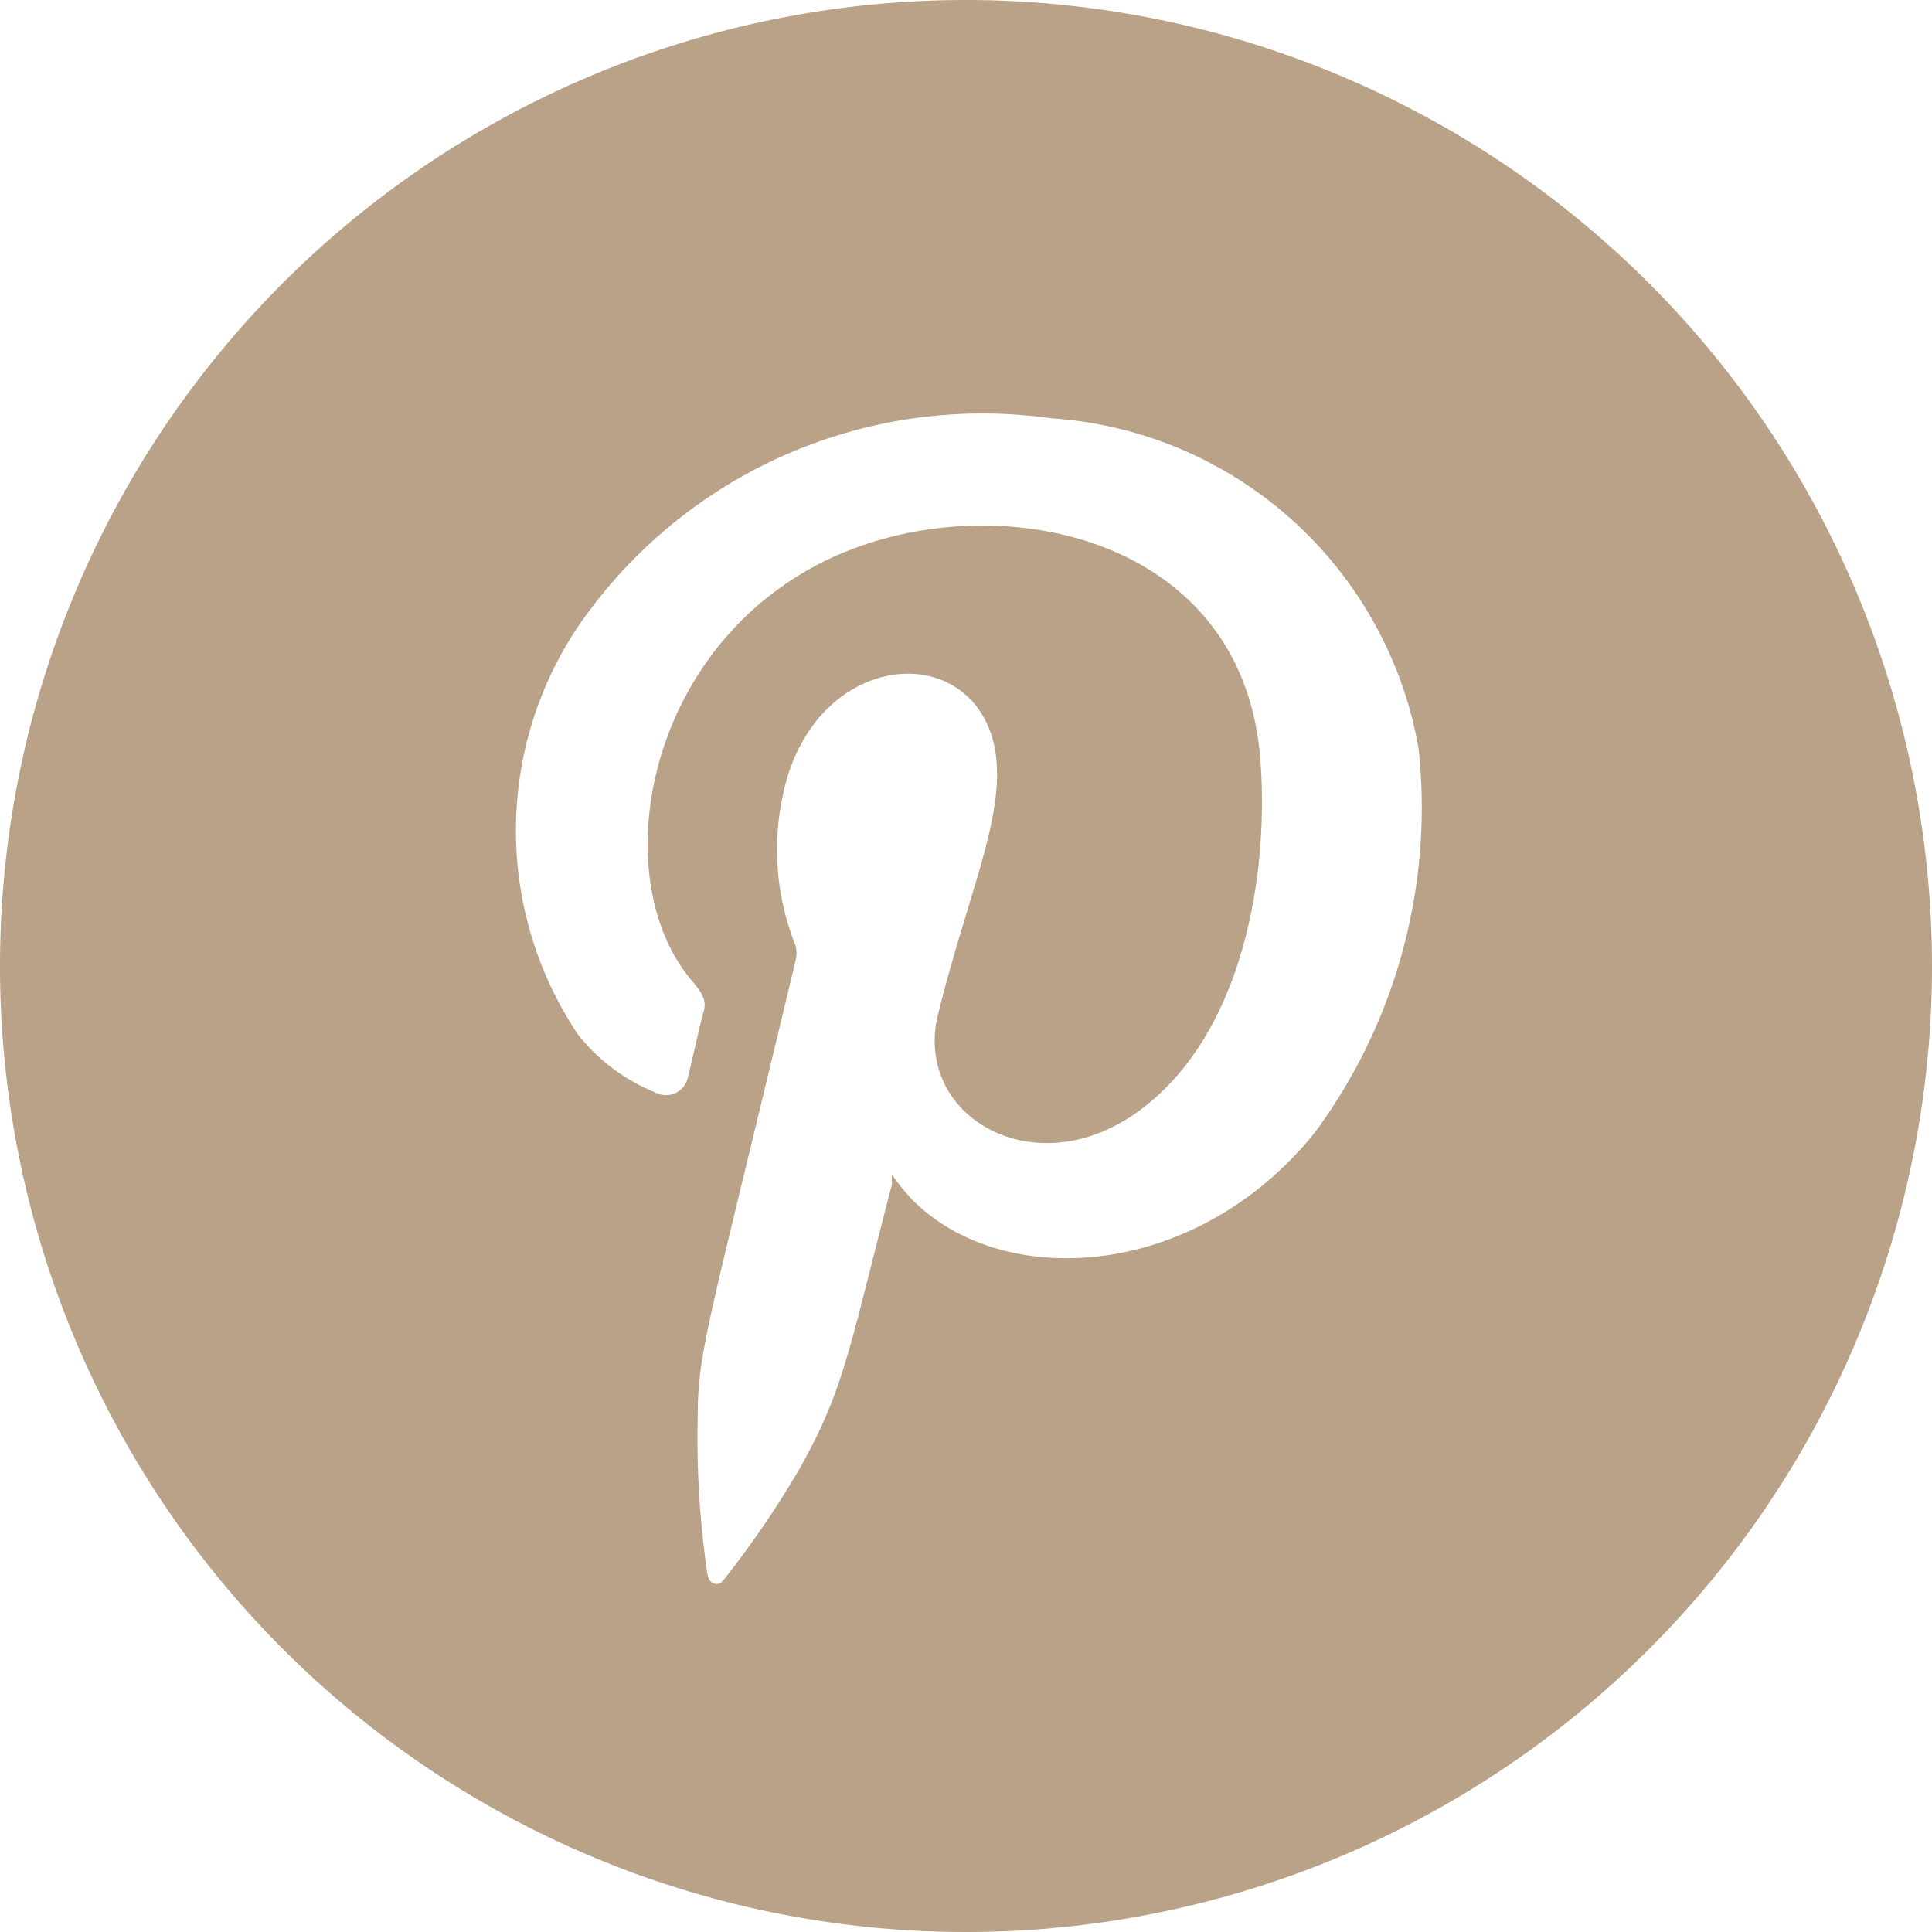 <svg id="a3c1bb63-2510-4f15-aa68-0aa6a4a84296" data-name="Ebene 1" xmlns="http://www.w3.org/2000/svg" viewBox="0 0 29.24 29.24"><path d="M14.62,0A14.62,14.62,0,1,0,29.24,14.62,14.63,14.63,0,0,0,14.62,0ZM19.9,17.14c-1.81,2.25-4.75,2.4-6.11,1a3.51,3.51,0,0,1-.29-.36,1,1,0,0,0,0,.14c-.66,2.55-.73,3.12-1.4,4.31A14.38,14.38,0,0,1,11,23.85c-.05.06-.09.14-.18.12s-.11-.11-.12-.19a14.08,14.08,0,0,1-.14-2.34c0-1,.16-1.37,1.48-6.9a.46.46,0,0,0,0-.23,3.9,3.9,0,0,1-.11-2.59c.6-1.88,2.74-2,3.11-.47.23,1-.38,2.22-.84,4.09-.39,1.53,1.42,2.62,3,1.5s2-3.51,1.88-5.27c-.21-3.5-4.05-4.26-6.49-3.13-2.79,1.29-3.43,4.75-2.17,6.34.16.2.29.32.23.53s-.15.63-.24,1a.34.34,0,0,1-.5.22,2.85,2.85,0,0,1-1.16-.87,5.54,5.54,0,0,1,0-6.18,7.42,7.42,0,0,1,7.15-3.15,6.05,6.05,0,0,1,5.57,5A8.29,8.29,0,0,1,19.9,17.14Z" transform="translate(0 0)" fill="#b9a287"/></svg>